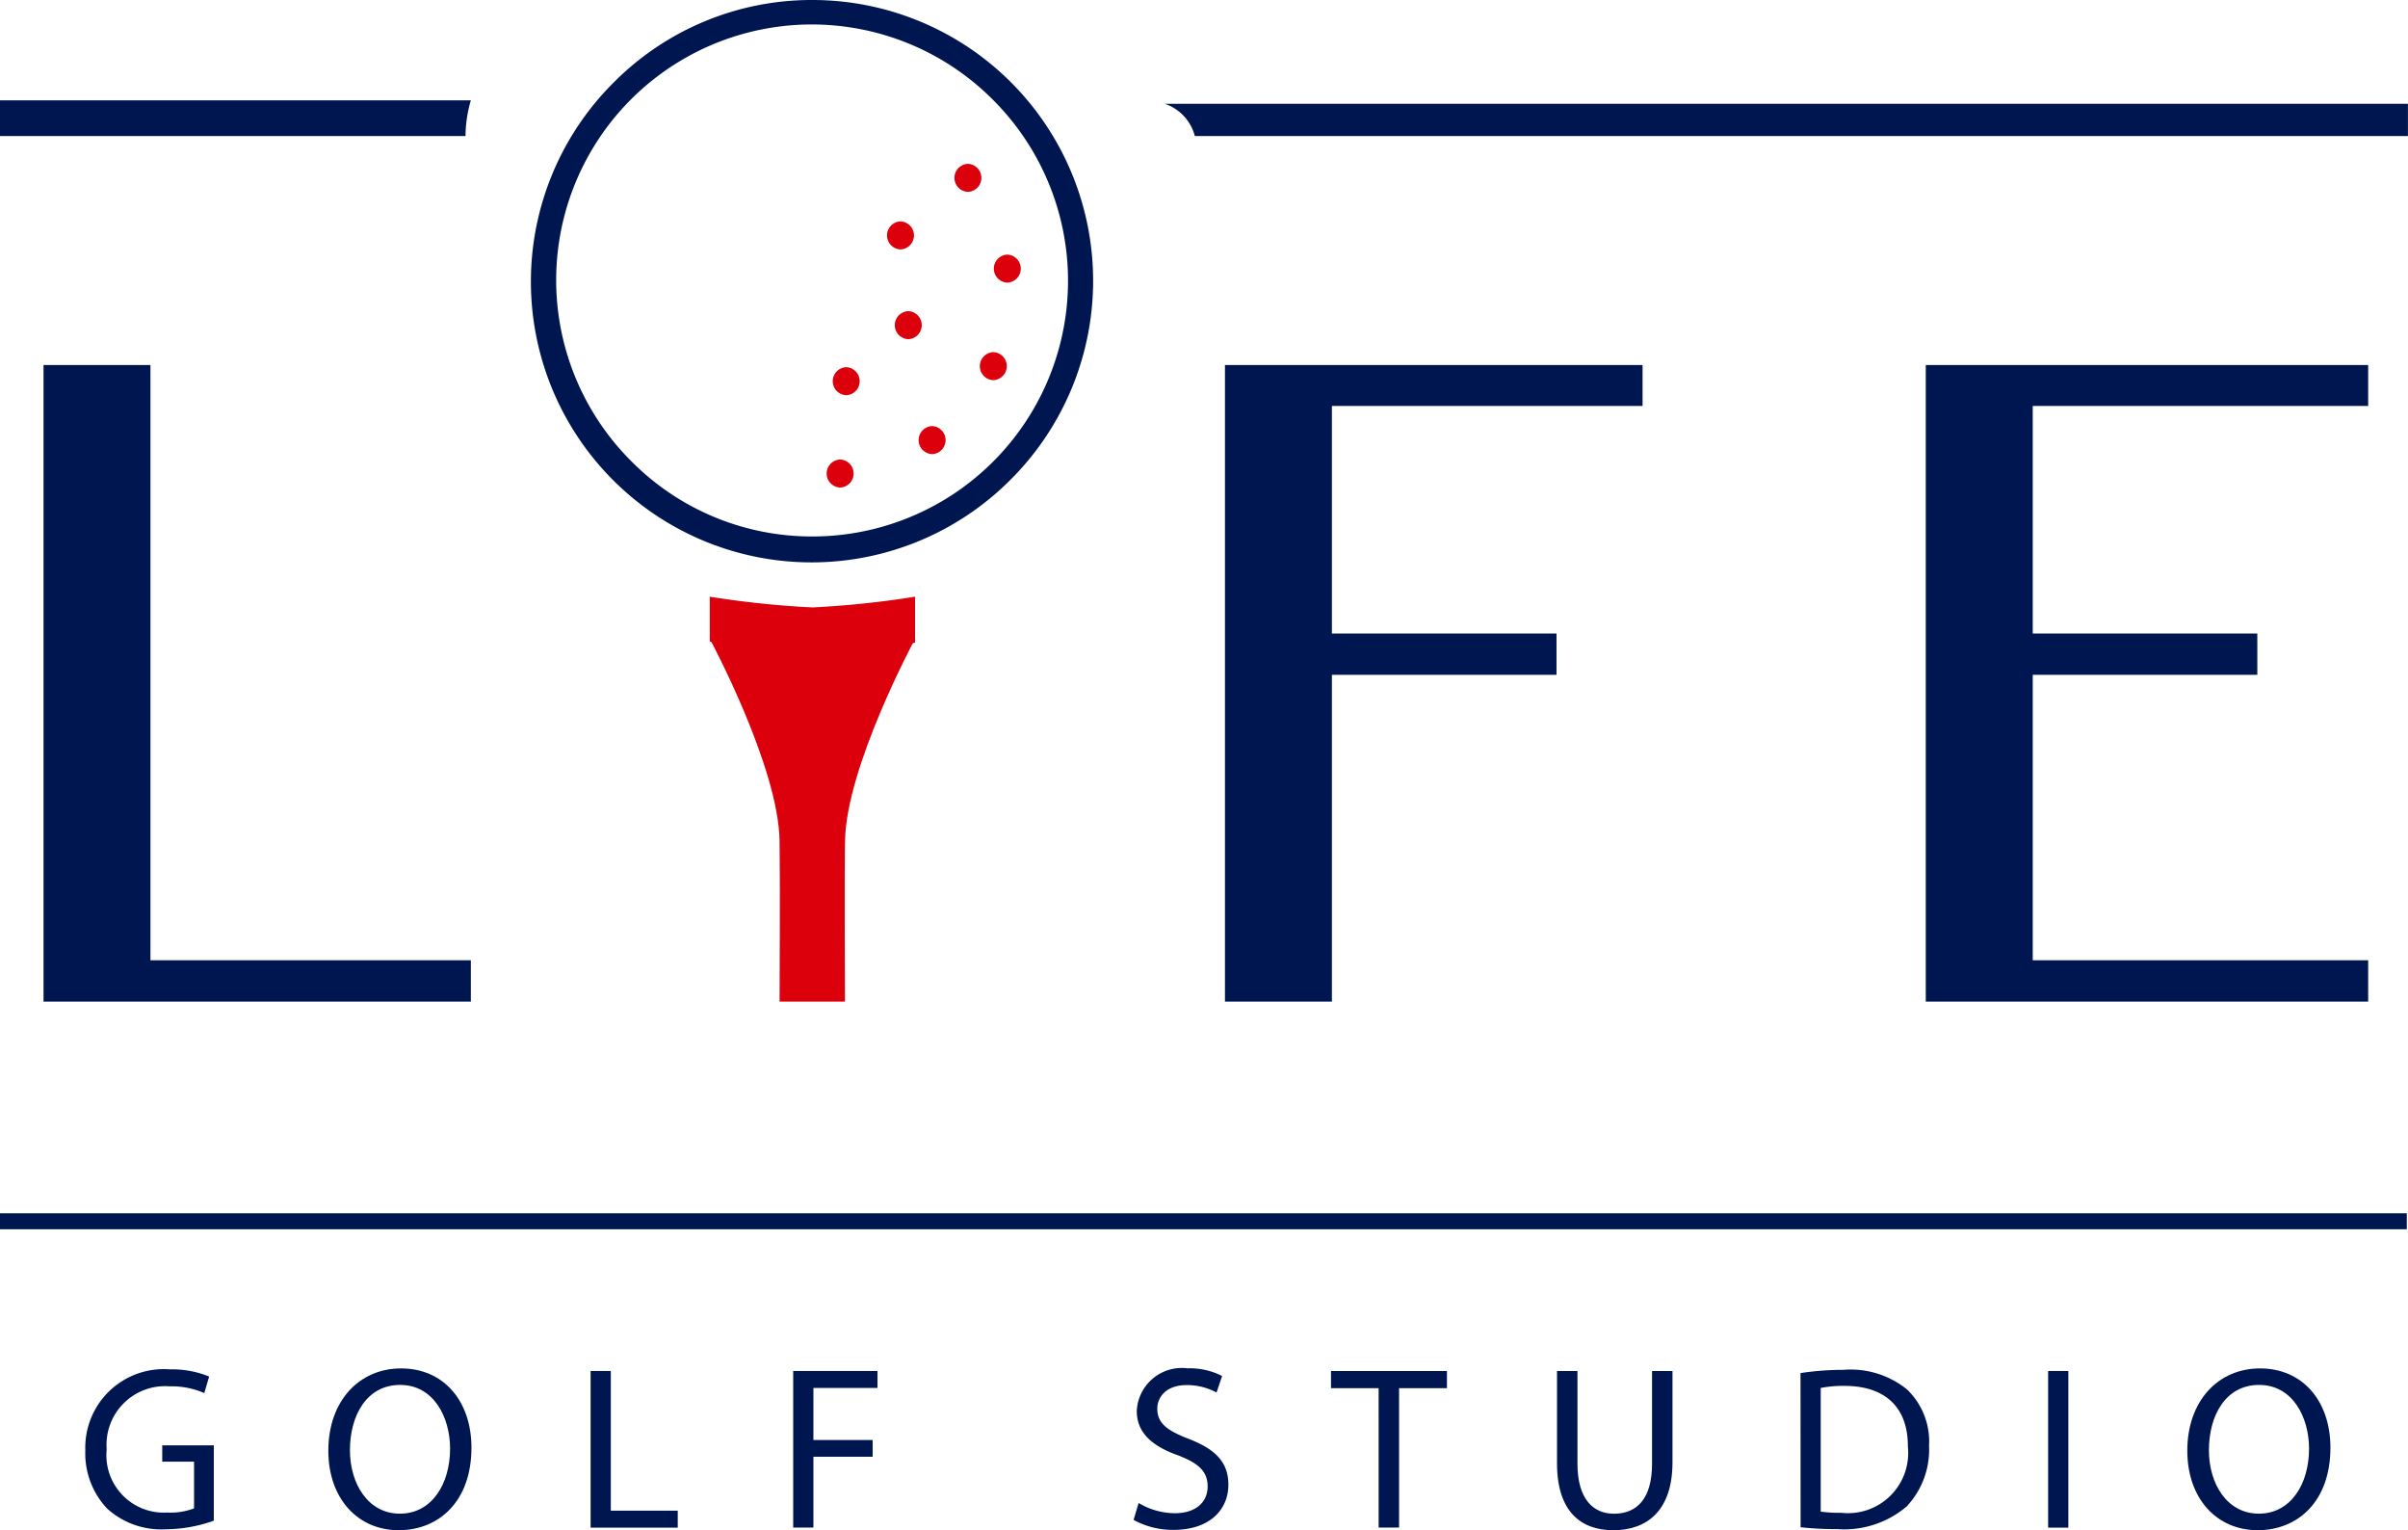 <svg xmlns="http://www.w3.org/2000/svg" width="115.13" height="73.14" viewBox="0 0 115.13 73.14"><g transform="translate(-688.646 -58.529)"><g transform="translate(688.646 59.129)"><path d="M5.288,44.234H10.4v28.45H25.719V74.66H5.288Z" transform="translate(-3.207 -27.385)" fill="#001650"/><path d="M168.793,44.234v1.953H153.941V57.065h10.738V59.04H153.941V74.66h-5.114V44.234Z" transform="translate(-90.26 -27.385)" fill="#001650"/><path d="M255.127,44.234v1.953H239.089V57.065h10.738V59.04H239.089V72.684h16.038V74.66H233.975V44.234Z" transform="translate(-141.901 -27.385)" fill="#001650"/><g transform="translate(0 0)"><path d="M16.511,173.451a6.97,6.97,0,0,1-2.3.411,3.847,3.847,0,0,1-2.8-.989,3.851,3.851,0,0,1-1.044-2.788,3.755,3.755,0,0,1,4.054-3.866,4.635,4.635,0,0,1,1.867.344l-.233.789a3.887,3.887,0,0,0-1.655-.322,2.8,2.8,0,0,0-3.011,3.01,2.744,2.744,0,0,0,2.888,3.022,3.155,3.155,0,0,0,1.289-.2v-2.233H14.045v-.778h2.466Z" transform="translate(-6.288 -101.366)" fill="#001650"/><path d="M46.734,169.893c0,2.577-1.567,3.944-3.477,3.944-1.977,0-3.366-1.533-3.366-3.8,0-2.377,1.477-3.933,3.477-3.933,2.044,0,3.366,1.567,3.366,3.788m-5.81.122c0,1.6.867,3.033,2.388,3.033s2.4-1.411,2.4-3.11c0-1.489-.778-3.044-2.388-3.044s-2.4,1.477-2.4,3.121" transform="translate(-24.193 -101.297)" fill="#001650"/><path d="M71.757,166.416h.966v6.677h3.2v.811H71.757Z" transform="translate(-43.519 -101.486)" fill="#001650"/><path d="M96.37,166.416H100.4v.811H97.336v2.488h2.833v.8H97.336V173.9H96.37Z" transform="translate(-58.446 -101.486)" fill="#001650"/><path d="M137.963,172.537a3.423,3.423,0,0,0,1.733.489c.989,0,1.567-.522,1.567-1.277,0-.7-.4-1.1-1.411-1.489-1.222-.433-1.977-1.066-1.977-2.122A2.156,2.156,0,0,1,140.3,166.1a3.4,3.4,0,0,1,1.655.367l-.266.789a2.986,2.986,0,0,0-1.422-.356c-1.022,0-1.411.611-1.411,1.122,0,.7.455,1.044,1.488,1.444,1.266.489,1.911,1.1,1.911,2.2,0,1.155-.855,2.155-2.622,2.155a3.872,3.872,0,0,1-1.911-.477Z" transform="translate(-83.524 -101.297)" fill="#001650"/><path d="M163.988,167.238h-2.277v-.822h5.543v.822h-2.288V173.9h-.977Z" transform="translate(-98.074 -101.485)" fill="#001650"/><path d="M190.151,166.416v4.433c0,1.677.744,2.388,1.744,2.388,1.111,0,1.822-.733,1.822-2.388v-4.433h.977v4.366c0,2.3-1.211,3.244-2.833,3.244-1.533,0-2.688-.878-2.688-3.2v-4.41Z" transform="translate(-114.73 -101.485)" fill="#001650"/><path d="M218.754,166.43a13.841,13.841,0,0,1,2.055-.155,4.289,4.289,0,0,1,3.033.933A3.449,3.449,0,0,1,224.9,169.9a3.962,3.962,0,0,1-1.077,2.911,4.612,4.612,0,0,1-3.31,1.077,15.622,15.622,0,0,1-1.755-.089Zm.966,6.621a6.09,6.09,0,0,0,.977.056,2.878,2.878,0,0,0,3.189-3.177c.011-1.766-.989-2.888-3.033-2.888a5.527,5.527,0,0,0-1.133.1Z" transform="translate(-132.669 -101.4)" fill="#001650"/><rect width="0.966" height="7.487" transform="translate(97.924 64.931)" fill="#001650"/><path d="M272.592,169.893c0,2.577-1.566,3.944-3.477,3.944-1.977,0-3.366-1.533-3.366-3.8,0-2.377,1.477-3.933,3.477-3.933,2.044,0,3.366,1.567,3.366,3.788m-5.81.122c0,1.6.866,3.033,2.388,3.033s2.4-1.411,2.4-3.11c0-1.489-.778-3.044-2.388-3.044s-2.4,1.477-2.4,3.121" transform="translate(-161.171 -101.297)" fill="#001650"/><path d="M12.821-.6a13.421,13.421,0,0,1,9.49,22.911A13.421,13.421,0,1,1,3.331,3.331,13.333,13.333,0,0,1,12.821-.6Zm0,25.642A12.221,12.221,0,0,0,21.462,4.179,12.221,12.221,0,1,0,4.179,21.462,12.141,12.141,0,0,0,12.821,25.042Z" transform="translate(26.022)" fill="#001650"/><path d="M101.077,57.045a.67.67,0,0,0,0-1.339.67.67,0,0,0,0,1.339" transform="translate(-60.909 -34.342)" fill="#dc000c"/><path d="M112.25,52.987a.67.67,0,0,0,0-1.339.67.67,0,0,0,0,1.339" transform="translate(-67.685 -31.881)" fill="#dc000c"/><path d="M119.687,44a.67.67,0,0,0,0-1.339.67.67,0,0,0,0,1.339" transform="translate(-72.195 -26.429)" fill="#dc000c"/><path d="M121.388,32.157a.67.67,0,0,0,0-1.339.67.67,0,0,0,0,1.339" transform="translate(-73.227 -19.248)" fill="#dc000c"/><path d="M116.6,21.133a.67.67,0,0,0,0-1.339.67.67,0,0,0,0,1.339" transform="translate(-70.323 -12.562)" fill="#dc000c"/><path d="M101.816,45.832a.67.67,0,0,0,0-1.339.67.67,0,0,0,0,1.339" transform="translate(-61.357 -27.542)" fill="#dc000c"/><path d="M109.354,39.026a.67.67,0,0,0,0-1.339.67.67,0,0,0,0,1.339" transform="translate(-65.928 -23.414)" fill="#dc000c"/><path d="M108.409,28.126a.67.67,0,0,0,0-1.339.67.67,0,0,0,0,1.339" transform="translate(-65.355 -16.804)" fill="#dc000c"/><path d="M92.719,87.2c.043-3.546,3.338-9.653,3.338-9.653H86.264s3.284,6.1,3.326,9.653c.029,2.465,0,6.082,0,7.663h3.126c0-1.582-.028-5.2,0-7.663" transform="translate(-52.317 -47.588)" fill="#dc000c"/><path d="M91.141,72.883a45.213,45.213,0,0,1-4.908-.513v2.141a18.824,18.824,0,0,0,9.817.05V72.37a45.2,45.2,0,0,1-4.909.513" transform="translate(-52.298 -44.449)" fill="#dc000c"/><path d="M141.519,12.5a2.217,2.217,0,0,1,1.436,1.543h58V12.5Z" transform="translate(-85.828 -8.139)" fill="#001650"/><rect width="115.073" height="0.764" transform="translate(0 57.392)" fill="#001650"/><path d="M22.512,12.082H0v1.707H22.257a6.17,6.17,0,0,1,.255-1.707" transform="translate(0 -7.885)" fill="#001650"/></g></g></g></svg>